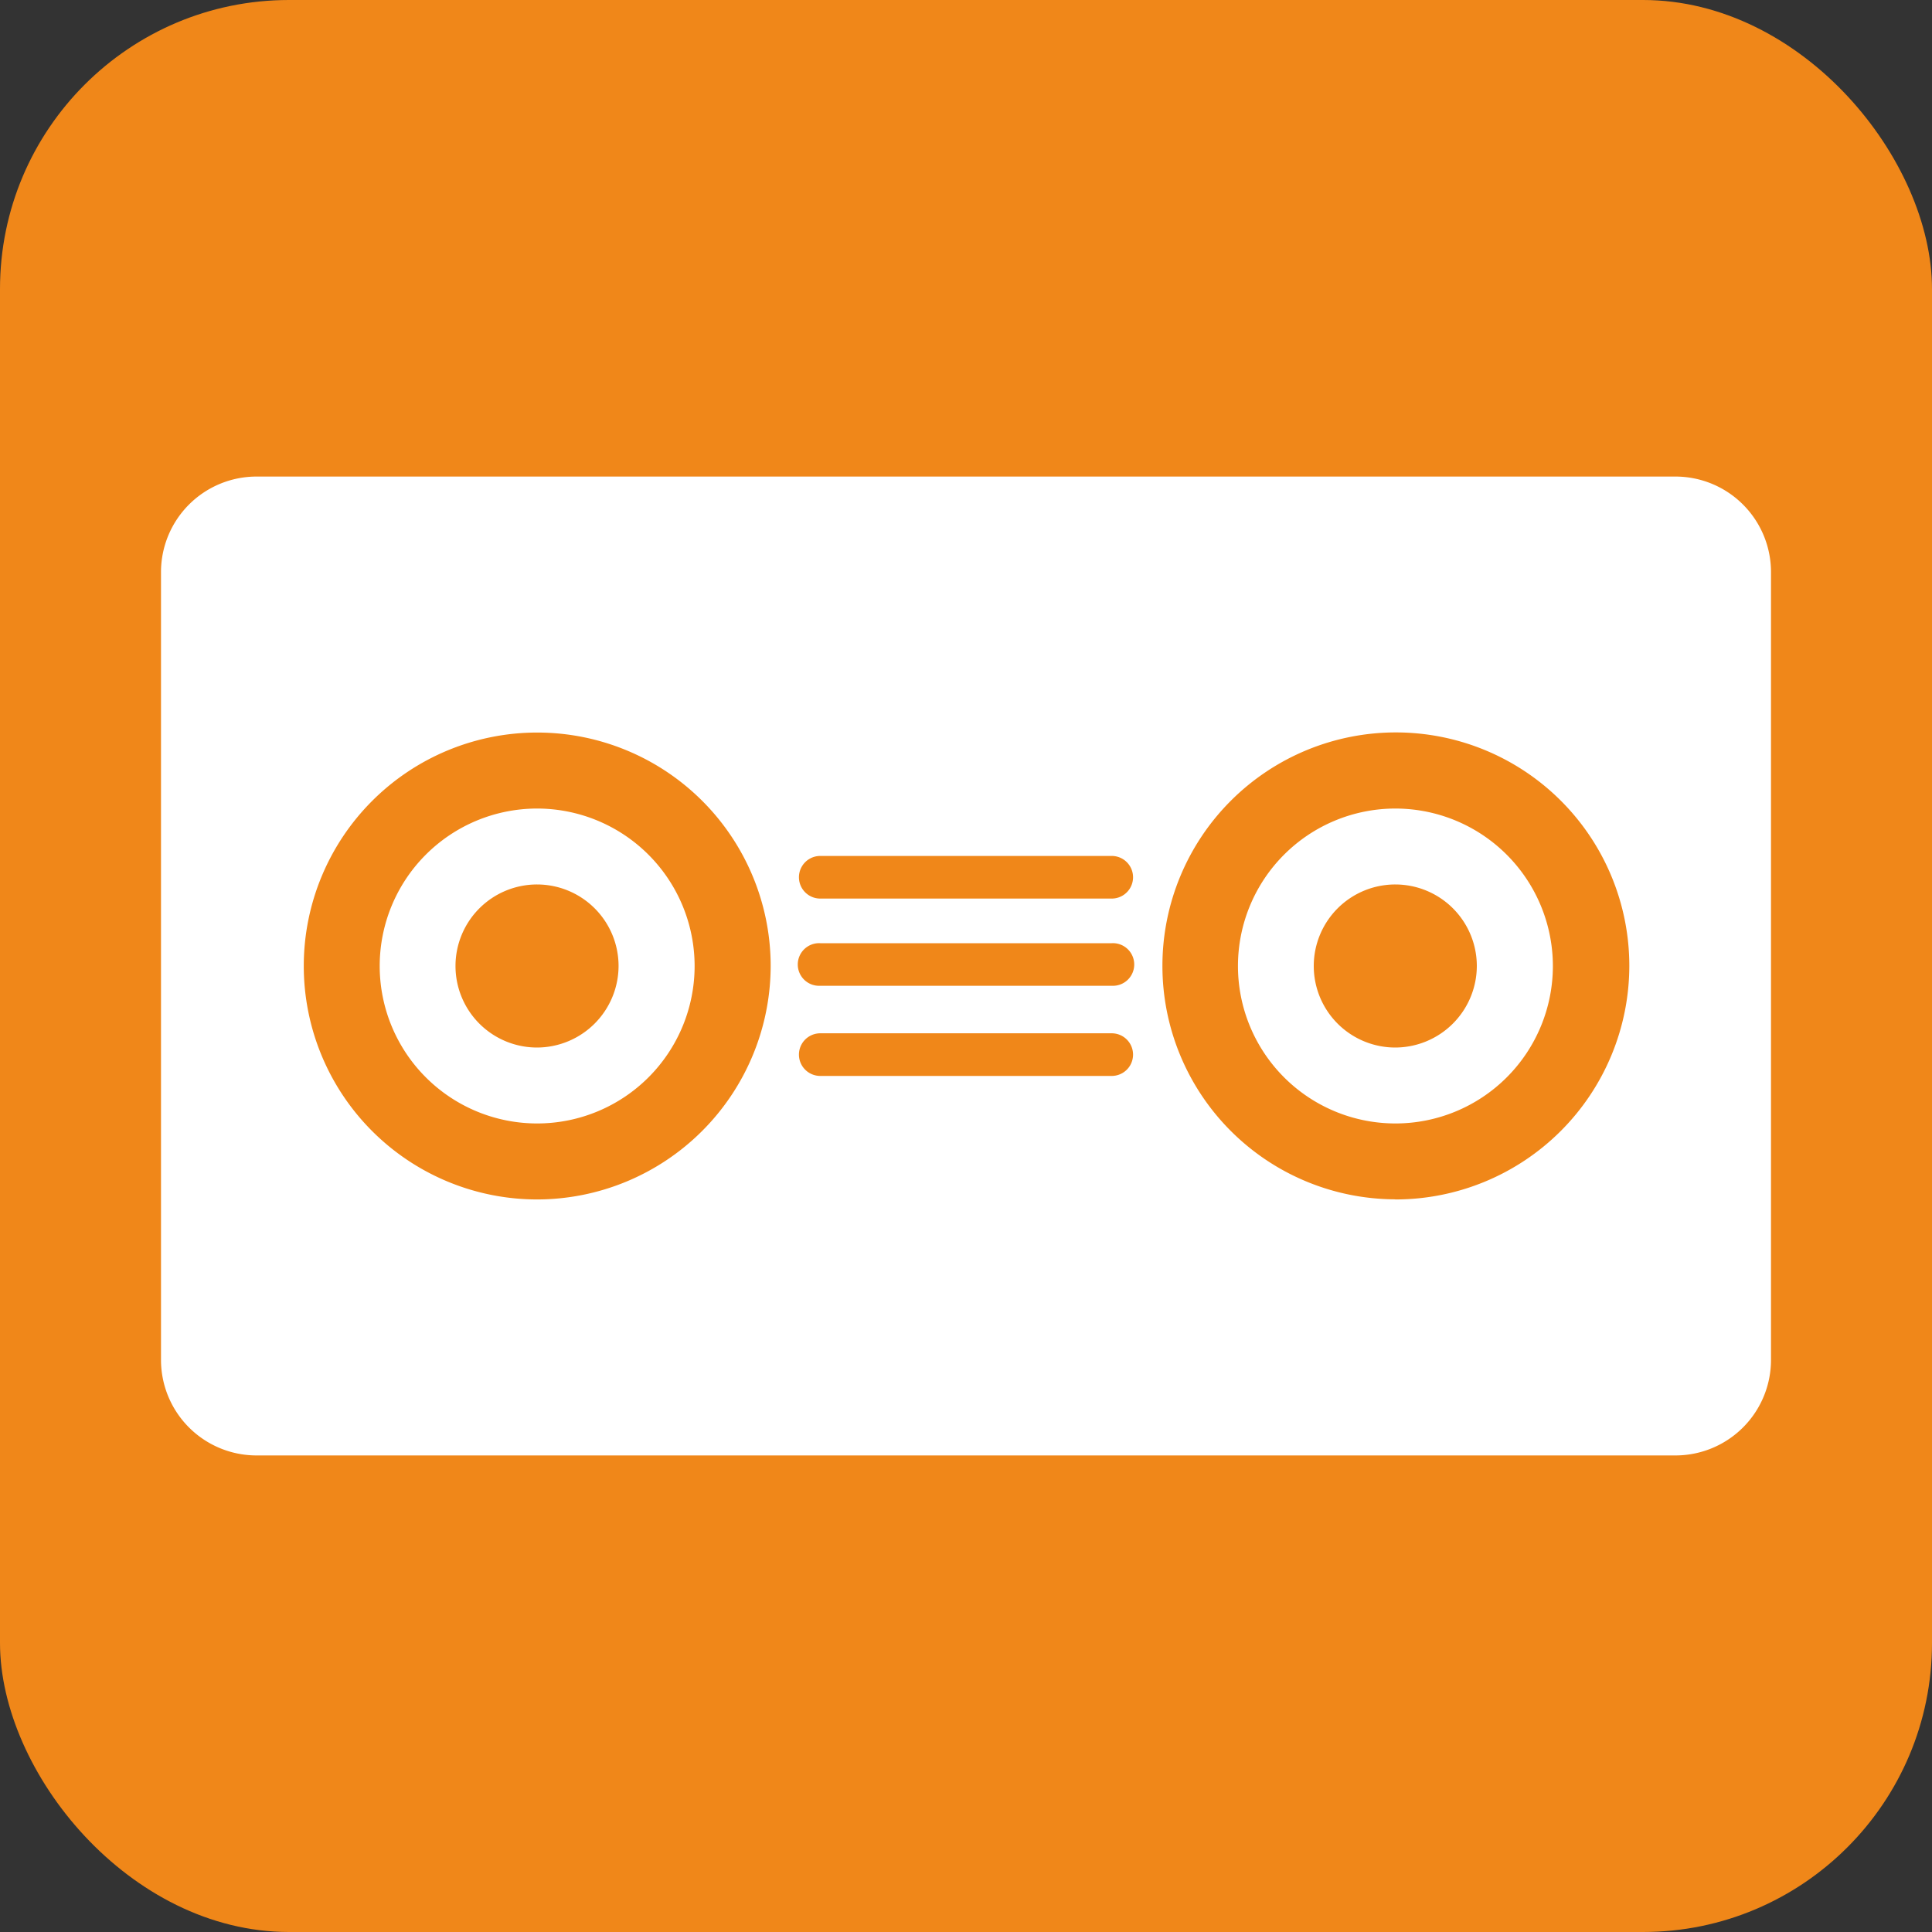 <svg xmlns="http://www.w3.org/2000/svg" viewBox="0 0 300 300"><rect x="0" y="0" width="300" height="300" fill="#333333" stroke="none"/><defs><style>.cls-1{fill:#f08719;}.cls-2{fill:#fff;}</style></defs><g id="レイヤー_1" data-name="レイヤー 1"><rect class="cls-1" width="300" height="300" rx="44.88"/></g><g id="レイヤー_21" data-name="レイヤー 21"><path class="cls-2" d="M260.15,74H39.85A14.84,14.84,0,0,0,25,88.82V211.18A14.84,14.84,0,0,0,39.85,226h220.3A14.84,14.84,0,0,0,275,211.18V88.82A14.84,14.84,0,0,0,260.15,74ZM83.36,186.25A36.25,36.25,0,1,1,119.67,150,36.32,36.32,0,0,1,83.36,186.25Zm89.27-19.18H127.37a3.31,3.31,0,0,1,0-6.62h45.26a3.31,3.31,0,0,1,0,6.62Zm0-14H127.37a3.31,3.31,0,1,1,0-6.61h45.26a3.31,3.31,0,1,1,0,6.61Zm0-13.54H127.37a3.31,3.31,0,0,1,0-6.62h45.26a3.31,3.31,0,0,1,0,6.62Zm44,46.7A36.25,36.25,0,1,1,253,150,36.32,36.32,0,0,1,216.64,186.25Z"/><path class="cls-2" d="M83.36,125.55A24.45,24.45,0,1,0,107.86,150,24.47,24.47,0,0,0,83.36,125.55Zm0,37.11A12.66,12.66,0,1,1,96.05,150,12.69,12.69,0,0,1,83.36,162.66Z"/><path class="cls-2" d="M216.64,125.55A24.45,24.45,0,1,0,241.13,150,24.47,24.47,0,0,0,216.64,125.55Zm0,37.11A12.66,12.66,0,1,1,229.32,150,12.69,12.69,0,0,1,216.64,162.66Z"/></g></svg>